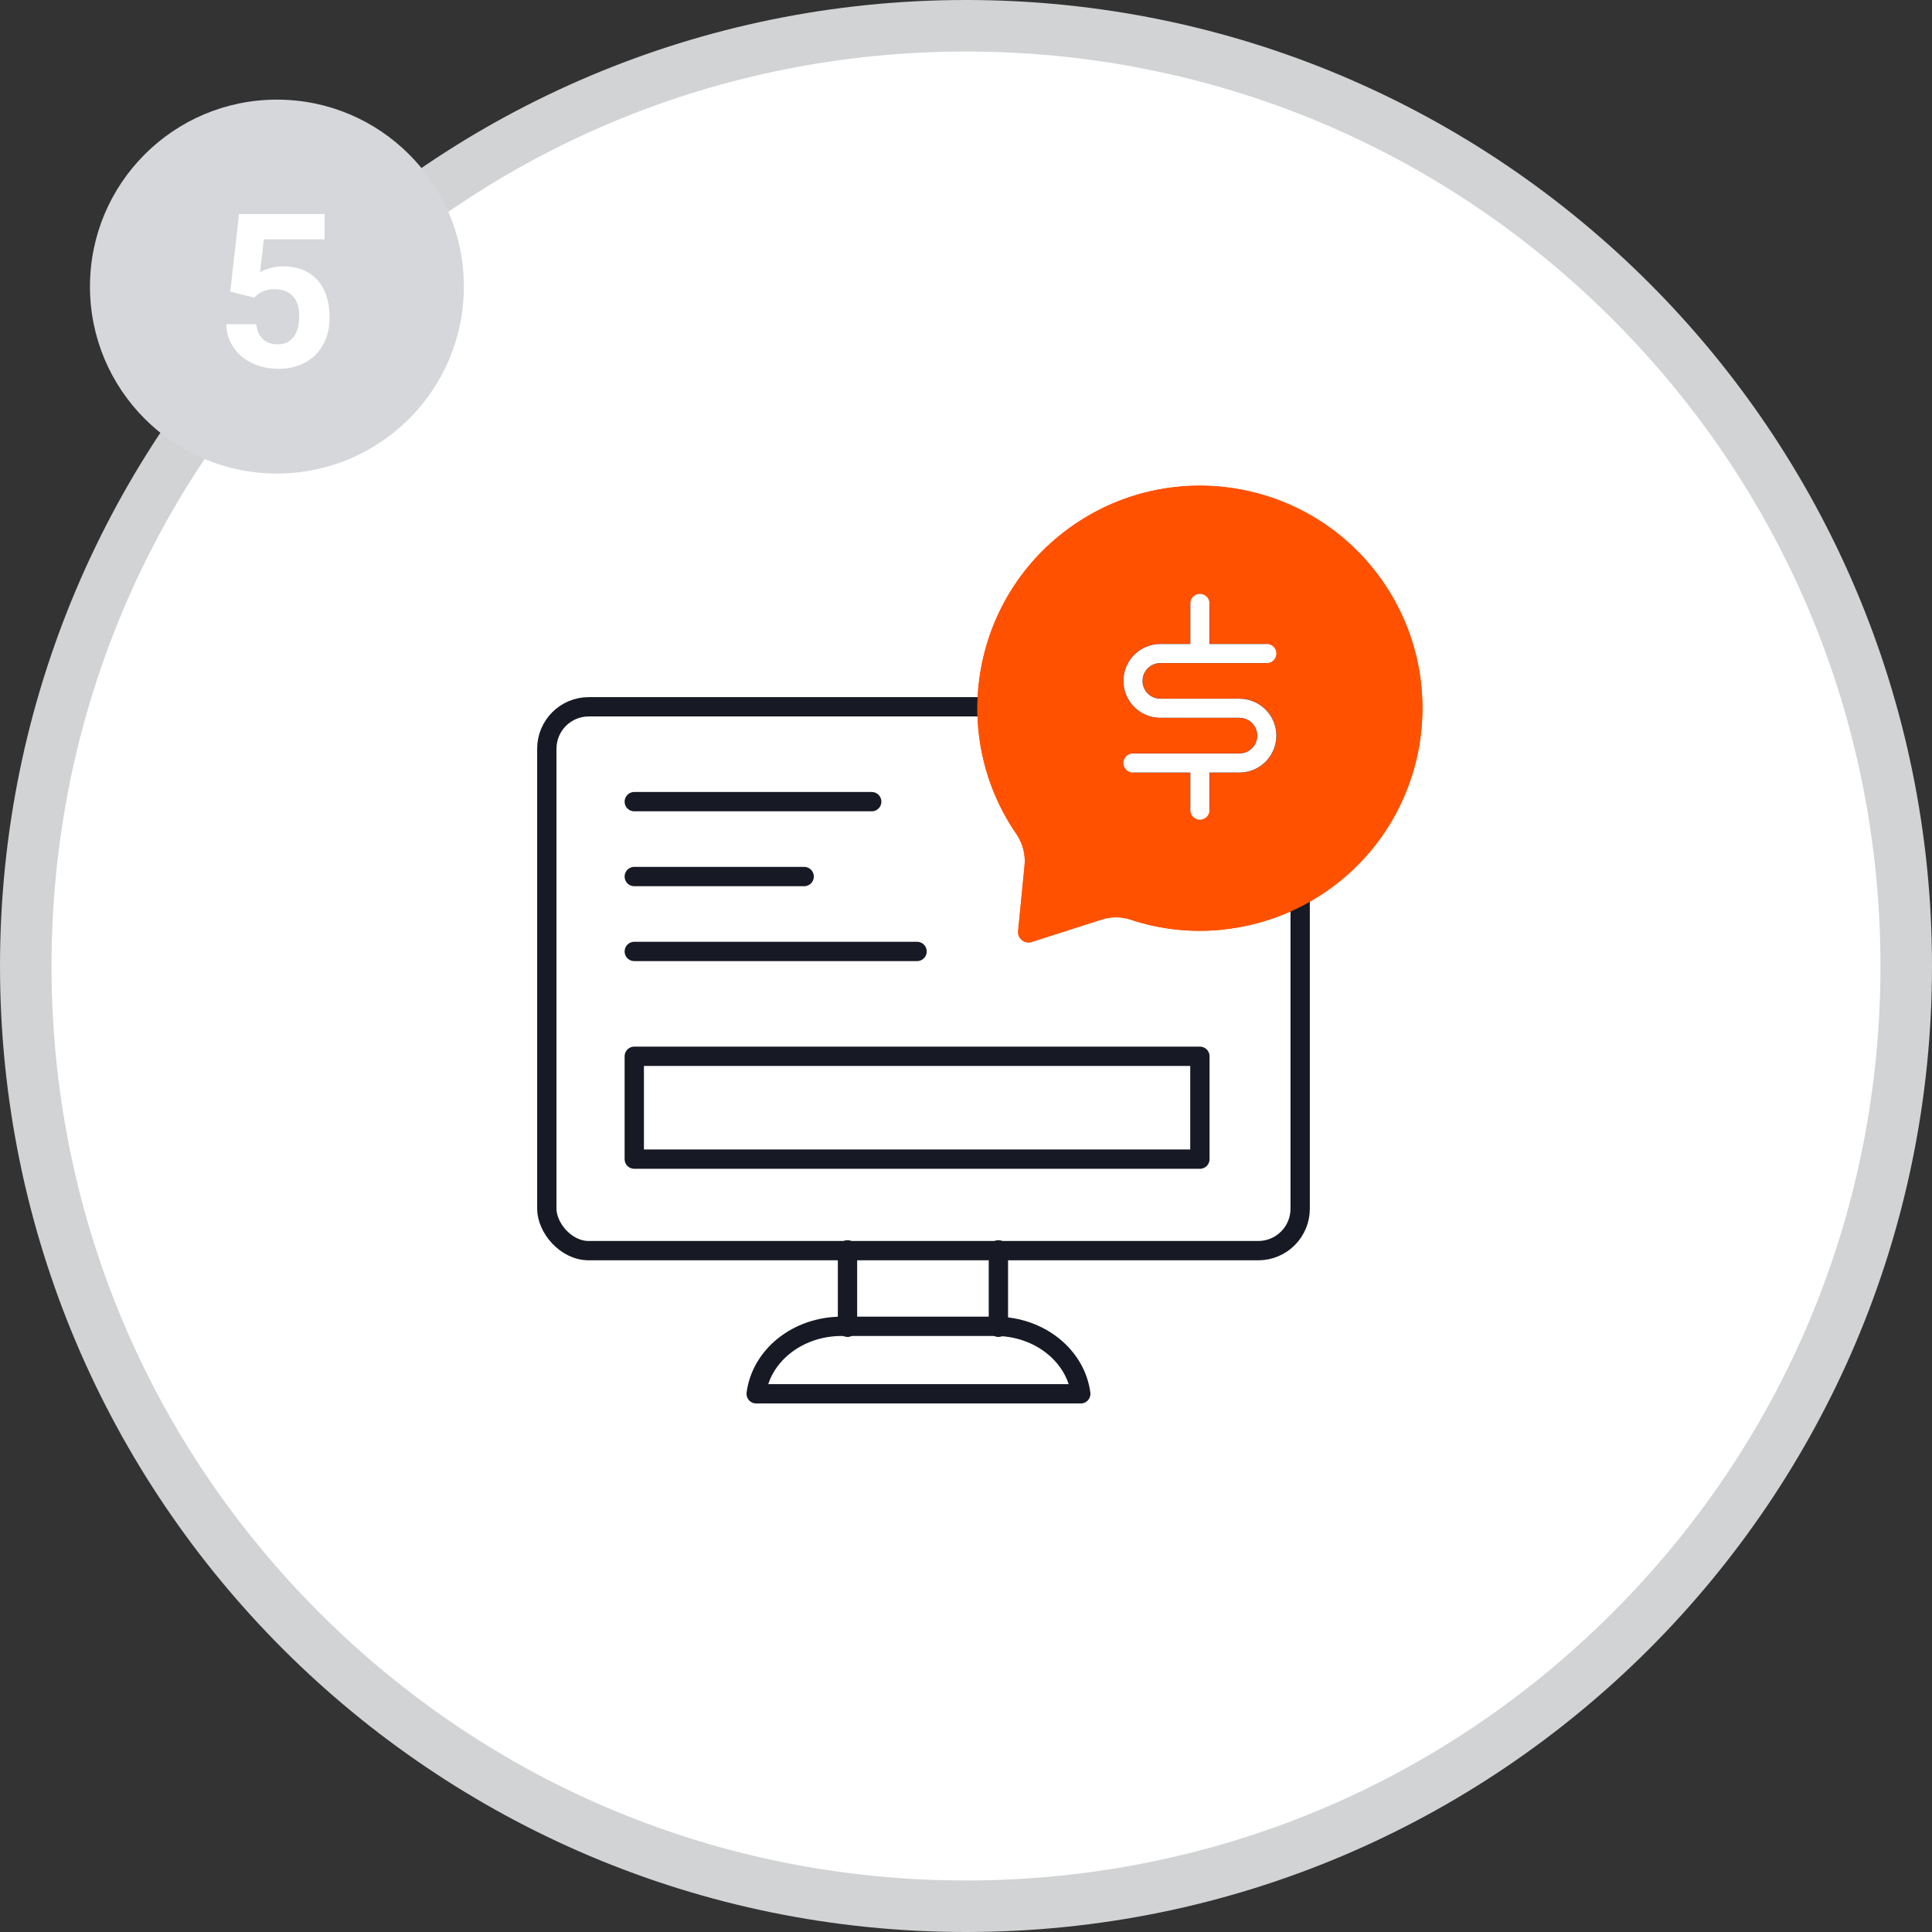<?xml version="1.0" encoding="UTF-8"?><svg id="a" xmlns="http://www.w3.org/2000/svg" viewBox="0 0 300 300"><rect x="0" y="0" width="300" height="300" fill="#333333" stroke="none"/><g><circle cx="150" cy="150" r="146" style="fill:#fff;"/><path d="M150,8c37.93,0,73.59,14.77,100.41,41.59,26.82,26.82,41.59,62.48,41.59,100.41s-14.77,73.59-41.59,100.41c-26.82,26.82-62.48,41.59-100.41,41.59s-73.59-14.77-100.41-41.59c-26.82-26.82-41.59-62.48-41.59-100.41S22.77,76.41,49.59,49.59C76.41,22.77,112.07,8,150,8M150,0C67.16,0,0,67.16,0,150s67.16,150,150,150,150-67.16,150-150S232.84,0,150,0h0Z" style="fill:#d1d3d4;"/></g><g><line x1="131.6" y1="194.08" x2="131.6" y2="206.1" style="fill:none; stroke:#171a24; stroke-linecap:round; stroke-linejoin:round; stroke-width:3px;"/><line x1="155.03" y1="194.08" x2="155.03" y2="206.1" style="fill:none; stroke:#171a24; stroke-linecap:round; stroke-linejoin:round; stroke-width:3px;"/><path d="M167.82,216.43c-.77-5.89-6.38-10.48-13.27-10.48h-23.86c-6.89,0-12.51,4.59-13.27,10.48h50.4Z" style="fill:none; stroke:#171a24; stroke-linecap:round; stroke-linejoin:round; stroke-width:3px;"/><rect x="84.91" y="109.75" width="116.98" height="84.45" rx="6.51" ry="6.51" style="fill:none; stroke:#171a24; stroke-linecap:round; stroke-linejoin:round; stroke-width:3px;"/></g><circle cx="43" cy="44.5" r="29.03" style="fill:#d5d7db;"/><path d="M35.75,45.29l1.37-12.05h13.28v3.92h-9.43l-.59,5.1c1.12-.6,2.31-.9,3.57-.9,2.26,0,4.03,.7,5.31,2.1,1.28,1.4,1.92,3.36,1.92,5.88,0,1.53-.32,2.9-.97,4.11-.65,1.21-1.57,2.15-2.78,2.82-1.21,.67-2.63,1-4.27,1-1.43,0-2.76-.29-3.99-.87-1.23-.58-2.2-1.4-2.91-2.45s-1.09-2.25-1.13-3.6h4.66c.1,.99,.44,1.76,1.03,2.3,.59,.55,1.36,.82,2.32,.82,1.06,0,1.88-.38,2.46-1.15,.58-.77,.86-1.85,.86-3.25s-.33-2.38-.99-3.09c-.66-.72-1.6-1.07-2.82-1.07-1.12,0-2.02,.29-2.72,.88l-.46,.42-3.74-.93Z" style="fill:#fff;"/><g><g><path d="M189.65,142.75c-4.6,.48-9.26-.03-13.64-1.5-1.8-.58-3.74-.57-5.53,.03l-10.78,3.45,.99-10.08c.23-2.1-.3-4.22-1.48-5.97-10.33-14.97-6.57-35.49,8.4-45.82,14.97-10.33,35.49-6.57,45.82,8.4,10.33,14.97,6.57,35.49-8.4,45.82-4.57,3.15-9.86,5.1-15.38,5.66Z" style="fill:#ff5100; stroke:#ff5100; stroke-linejoin:round; stroke-width:3.23px;"/><path d="M189.65,142.75c-4.6,.48-9.26-.03-13.64-1.5-1.8-.58-3.74-.57-5.53,.03l-10.78,3.45,.99-10.08c.23-2.1-.3-4.22-1.48-5.97-10.33-14.97-6.57-35.49,8.4-45.82,14.97-10.33,35.49-6.57,45.82,8.4,10.33,14.97,6.57,35.49-8.4,45.82-4.57,3.15-9.86,5.1-15.38,5.66Z" style="fill:#ff5100; stroke:#ff5100; stroke-linejoin:round; stroke-width:3.23px;"/></g><g><g><path d="M175.93,118.48h16.53c2.35,0,4.25-1.9,4.25-4.25h0c0-2.35-1.9-4.25-4.25-4.25h-12.28c-2.35,0-4.25-1.9-4.25-4.25h0c0-2.35,1.9-4.25,4.25-4.25h16.53" style="fill:none; stroke:#171a24; stroke-linejoin:round; stroke-width:3px;"/><line x1="186.32" y1="101.02" x2="186.32" y2="93.7" style="fill:none; stroke:#171a24; stroke-linejoin:round; stroke-width:3px;"/><line x1="186.32" y1="125.8" x2="186.32" y2="118.48" style="fill:none; stroke:#171a24; stroke-linejoin:round; stroke-width:3px;"/></g><g><path d="M175.93,118.48h16.53c2.35,0,4.25-1.9,4.25-4.25h0c0-2.35-1.9-4.25-4.25-4.25h-12.28c-2.35,0-4.25-1.9-4.25-4.25h0c0-2.35,1.9-4.25,4.25-4.25h16.53" style="fill:none; stroke:#fff; stroke-linecap:round; stroke-linejoin:round; stroke-width:2.96px;"/><line x1="186.32" y1="101.02" x2="186.32" y2="93.7" style="fill:none; stroke:#fff; stroke-linecap:round; stroke-linejoin:round; stroke-width:2.96px;"/><line x1="186.32" y1="125.8" x2="186.32" y2="118.48" style="fill:none; stroke:#fff; stroke-linecap:round; stroke-linejoin:round; stroke-width:2.96px;"/></g></g></g><line x1="135.36" y1="124.48" x2="98.49" y2="124.48" style="fill:none; stroke:#171a24; stroke-linecap:round; stroke-linejoin:round; stroke-width:3px;"/><line x1="124.87" y1="136.11" x2="98.49" y2="136.11" style="fill:none; stroke:#171a24; stroke-linecap:round; stroke-linejoin:round; stroke-width:3px;"/><line x1="142.4" y1="147.74" x2="98.49" y2="147.74" style="fill:none; stroke:#171a24; stroke-linecap:round; stroke-linejoin:round; stroke-width:3px;"/><rect x="98.49" y="164.02" width="87.83" height="15.97" style="fill:none; stroke:#171a24; stroke-linecap:round; stroke-linejoin:round; stroke-width:3px;"/></svg>